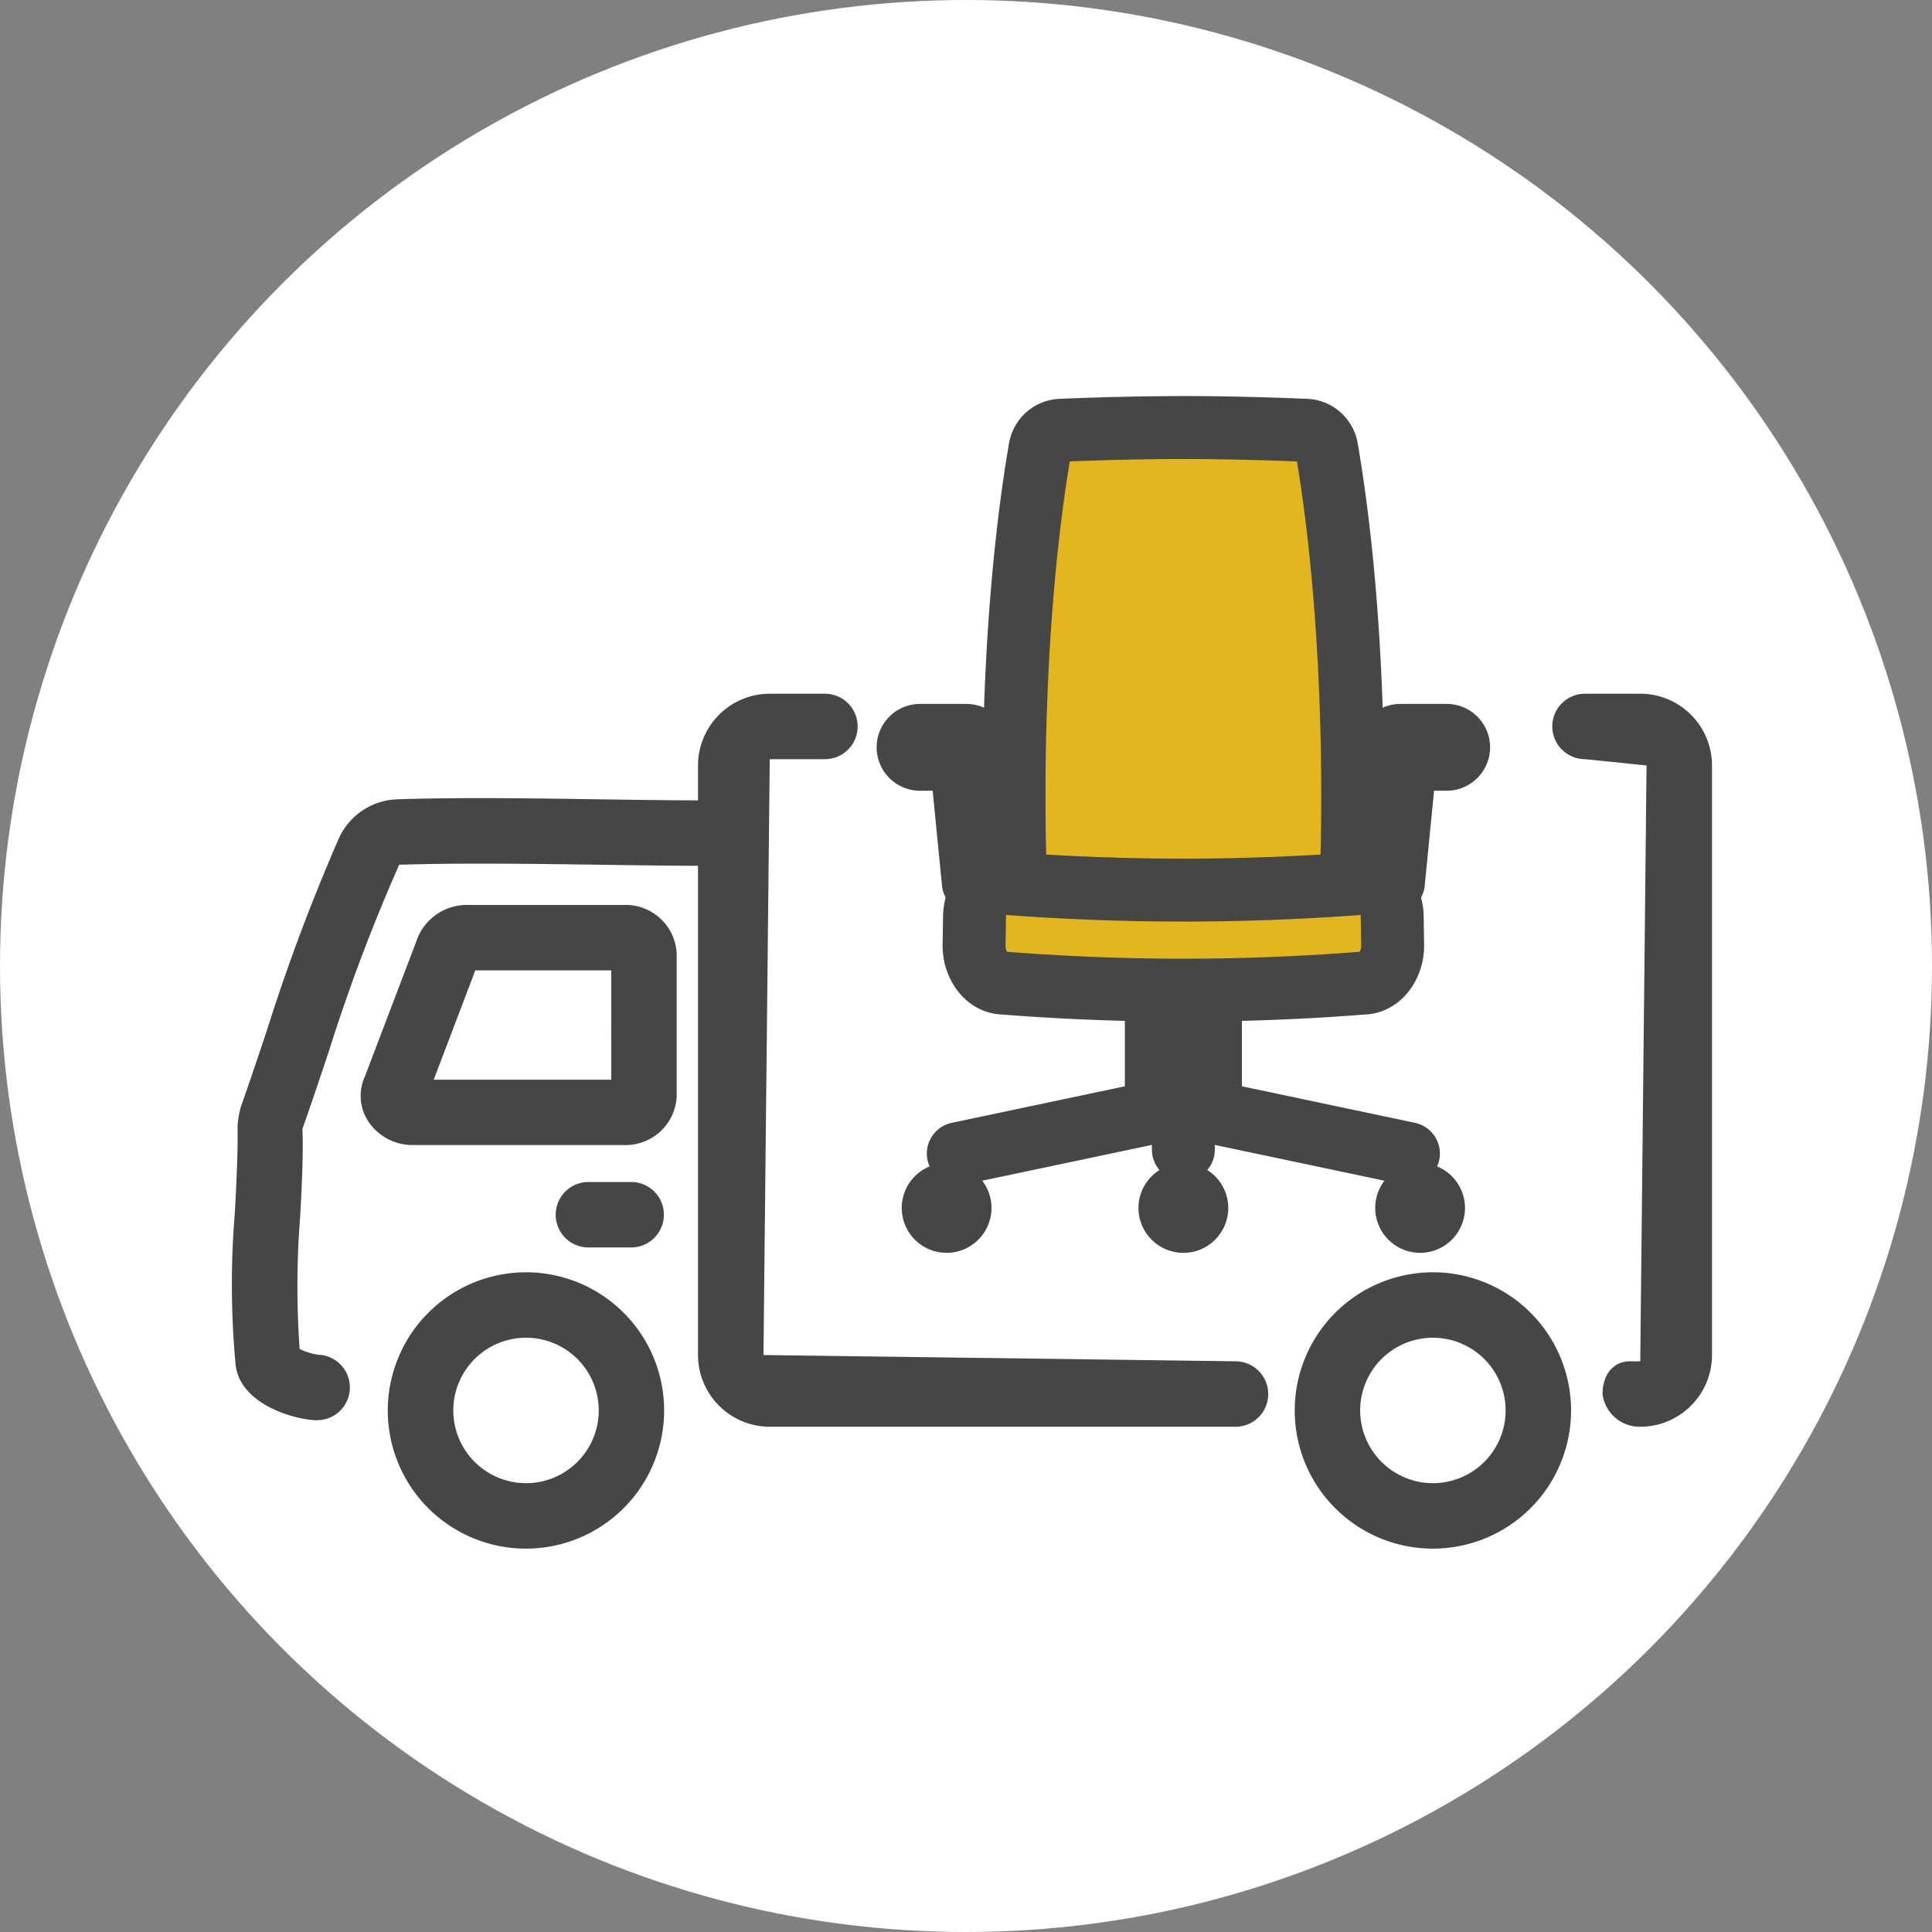 <svg xmlns="http://www.w3.org/2000/svg" width="100" height="100"><rect width="100%" height="100%" fill="#808080" stroke="none"/><g id="icon" transform="translate(-303 -1899)"><circle id="楕円形_306" data-name="楕円形 306" cx="50" cy="50" r="50" transform="translate(303 1899)" fill="#fff"/><g id="icon-2" data-name="icon" transform="translate(-37.527 64.776)"><path id="パス_928838" data-name="パス 928838" d="M687.431 1921.683h13.237l2.5 15.848v8.55h2.083l-2.083 5.1h-18.752v-6.616z" transform="translate(-292 -65.001)" fill="#e3b620"/><g id="グループ_37240" data-name="グループ 37240" transform="translate(352.526 1861.62)"><g id="グループ_37243" data-name="グループ 37243" transform="translate(0 8.511)"><g id="グループ_37245" data-name="グループ 37245" fill="#464646"><path id="パス_928841" data-name="パス 928841" d="M4.425 61.785h-.074C3.162 61.732.464 60.949.2 58.953a44.78 44.78 0 01-.043-7.918c.081-1.543.162-3.057.14-4.453a4.888 4.888 0 01.16-.989c.49-1.389.929-2.705 1.361-4a100.766 100.766 0 013.732-9.948 3.433 3.433 0 013-2c3.219-.106 6.922-.054 10.522 0 2.314.033 4.586.065 6.654.053a1.694 1.694 0 11.02 3.387c-2.089.012-4.384-.02-6.722-.054-3.546-.05-7.192-.1-10.361 0a92.7 92.7 0 00-3.633 9.633c-.437 1.31-.882 2.644-1.376 4.043.053 1.286-.029 2.879-.114 4.5a46.04 46.04 0 00-.03 6.887 3.05 3.05 0 00.988.3 1.694 1.694 0 01-.071 3.386z" transform="translate(0 -24.179)"/><path id="パス_928842" data-name="パス 928842" d="M17.342 39.373h8.1a2.644 2.644 0 012.729 2.544v7.344a2.644 2.644 0 01-2.728 2.539h-10.9a2.754 2.754 0 01-2.338-1.226 2.411 2.411 0 01-.18-2.305l2.761-7.254a2.755 2.755 0 012.556-1.642zm7.442 3.388h-7.037l-2.153 5.657h9.191z" transform="translate(-5.144 -28.44)"/><path id="パス_928843" data-name="パス 928843" d="M21.456 73.048A7.152 7.152 0 1114.3 80.2a7.16 7.16 0 017.156-7.152zm0 10.916a3.764 3.764 0 10-3.764-3.764 3.768 3.768 0 003.764 3.764z" transform="translate(-6.228 -43.102)"/><path id="楕円形_305" data-name="楕円形 305" d="M4.152-3A7.152 7.152 0 11-3 4.152 7.16 7.16 0 014.152-3zm0 10.916A3.764 3.764 0 10.388 4.152a3.768 3.768 0 003.764 3.764z" transform="translate(58.015 32.946)"/><path id="線_692" data-name="線 692" d="M.906.388h-2.212A1.694 1.694 0 01-3-1.306 1.694 1.694 0 01-1.306-3H.906A1.694 1.694 0 012.6-1.306 1.694 1.694 0 01.906.388z" transform="translate(19.764 28.273)"/><path id="パス_928844" data-name="パス 928844" d="M125.611 57.949a1.934 1.934 0 01-1.953-1.694c0-.935.5-1.694 1.435-1.694h.518l.325-30.841-3.185-.325a1.694 1.694 0 110-3.388h2.86a3.717 3.717 0 013.713 3.713v30.517a3.717 3.717 0 01-3.713 3.712z" transform="translate(-52.71 -20.008)"/><path id="パス_928845" data-name="パス 928845" d="M70.56 57.949H46.453a3.717 3.717 0 01-3.713-3.713V23.721a3.717 3.717 0 013.713-3.713h2.856a1.694 1.694 0 010 3.388h-2.856l-.325 30.841 24.432.325a1.694 1.694 0 010 3.388z" transform="translate(-18.61 -20.008)"/></g></g><g id="グループ_37246" data-name="グループ 37246" transform="translate(33.875 -6.397)"><g id="グループ_37248" data-name="グループ 37248" fill="#464646" stroke-linecap="round"><g id="パス_928846" data-name="パス 928846"><path d="M24 85.27c-3.138 0-6.34-.127-9.516-.378-.786-.062-1.525-.497-2.029-1.193a3.633 3.633 0 01-.668-2.175l.015-.974v-.04l.008-.448c.03-1.734 1.244-3.092 2.764-3.092.064 0 .129.003.193.008 3.08.235 6.187.355 9.233.355 3.046 0 6.152-.12 9.23-.356.065-.004.129-.007.191-.007 1.521 0 2.736 1.357 2.766 3.09l.005.295c.007.384.013.78.018 1.172a3.632 3.632 0 01-.668 2.171c-.504.698-1.245 1.133-2.03 1.194-3.175.25-6.375.378-9.512.378zm-9.254-3.125c3.09.243 6.203.367 9.254.367 3.05 0 6.163-.124 9.253-.366.057-.053.205-.244.2-.58v-.004l-.019-1.16-.005-.296a.722.722 0 00-.095-.37c-3.113.236-6.253.355-9.334.355-3.08 0-6.222-.12-9.337-.355a.714.714 0 00-.095.371l-.007.421-.001.067c-.006.323-.01.646-.015.97-.005.335.143.528.2.58z" transform="translate(-8.622 -53.639)"/><path d="M24 85.02c3.13 0 6.324-.127 9.492-.377.713-.055 1.386-.453 1.847-1.091a3.38 3.38 0 00.621-2.022c-.005-.391-.011-.788-.018-1.17l-.005-.296c-.027-1.595-1.132-2.844-2.516-2.844a2.31 2.31 0 00-.172.007 121.59 121.59 0 01-9.249.356c-3.052 0-6.165-.12-9.252-.356a2.287 2.287 0 00-.174-.007c-1.382 0-2.487 1.25-2.514 2.846l-.008.487-.015.975c-.012.737.21 1.456.62 2.025.461.636 1.134 1.033 1.846 1.09 3.17.25 6.366.377 9.497.377m-9.425-5.541c3.145.24 6.316.362 9.425.362 3.11 0 6.28-.122 9.421-.362.06.012.251.223.258.623l.005.295c.007.381.013.776.018 1.162v.004c.008.515-.285.82-.386.828-3.11.246-6.245.37-9.316.37-3.072 0-6.208-.124-9.319-.37-.099-.008-.394-.314-.386-.83l.015-.97.008-.488c.007-.419.207-.613.257-.624M24 85.519c-3.144 0-6.353-.127-9.536-.378-.859-.068-1.665-.54-2.211-1.295a3.885 3.885 0 01-.716-2.325l.015-.975.008-.488c.032-1.872 1.356-3.338 3.014-3.338.07 0 .142.003.212.008 3.075.236 6.175.355 9.214.355 3.04 0 6.139-.12 9.211-.355a3.04 3.04 0 01.21-.008c1.66 0 2.984 1.465 3.016 3.336l.005.295c.007.384.013.78.018 1.173a3.883 3.883 0 01-.715 2.32c-.548.758-1.355 1.231-2.214 1.297-3.18.252-6.388.379-9.531.379zm-9.126-3.614c3.048.237 6.118.357 9.126.357 3.007 0 6.076-.12 9.124-.357a.636.636 0 00.078-.334v-.007c-.005-.384-.011-.777-.018-1.157l-.005-.296a.67.67 0 00-.01-.112c-3.06.227-6.142.342-9.169.342-3.026 0-6.11-.115-9.172-.342a.696.696 0 00-.01.113l-.008.487-.015.969a.64.64 0 00.08.337z" transform="translate(-8.622 -53.639)"/></g><g id="パス_928847" data-name="パス 928847"><path d="M33.828 119.495a1.39 1.39 0 01-.286-.03l-11.363-2.397-11.364 2.397A1.385 1.385 0 019.18 118.4a1.38 1.38 0 011.064-1.633l11.649-2.458a1.382 1.382 0 01.57 0l11.648 2.458c.36.076.67.287.87.596.202.309.27.677.195 1.038a1.385 1.385 0 01-1.349 1.094z" transform="translate(-6.802 -79.405)"/><path d="M33.828 119.245a1.13 1.13 0 00.232-2.234l-11.648-2.458a1.13 1.13 0 00-.467 0l-11.648 2.458a1.13 1.13 0 10.466 2.21l11.416-2.409 11.415 2.409c.079.016.157.024.234.024m0 .5c-.113 0-.226-.011-.337-.035l-11.312-2.387-11.313 2.387a1.636 1.636 0 01-1.93-1.258 1.618 1.618 0 01.229-1.225 1.619 1.619 0 011.029-.705l11.648-2.458c.221-.046.452-.046.673 0l11.648 2.458c.426.09.792.34 1.03.705.237.364.318.8.228 1.225a1.636 1.636 0 01-1.593 1.293z" transform="translate(-6.802 -79.405)"/></g><g id="線_693" data-name="線 693"><path d="M-.87 2.755a1.38 1.38 0 01-1.38-1.379V-.87a1.38 1.38 0 012.758 0v2.247c0 .76-.618 1.38-1.379 1.38z" transform="translate(16.248 37.124)"/><path d="M-.87 2.505A1.13 1.13 0 00.257 1.376V-.87A1.13 1.13 0 10-2-.87v2.247c0 .624.506 1.13 1.13 1.13m0 .5c-.9 0-1.63-.731-1.63-1.63V-.87a1.63 1.63 0 013.258.001v2.246c0 .899-.73 1.63-1.629 1.63z" transform="translate(16.248 37.124)"/></g><g id="楕円形_306-2" data-name="楕円形 306"><path d="M-.176 1.897A2.076 2.076 0 01-2.25-.176c0-1.144.93-2.074 2.074-2.074 1.143 0 2.073.93 2.073 2.074 0 1.143-.93 2.073-2.073 2.073z" transform="translate(3.299 41.701)"/><path d="M-.176-2A1.826 1.826 0 00-2-.176c0 1.005.818 1.823 1.824 1.823A1.826 1.826 0 001.647-.176 1.826 1.826 0 00-.176-2m0-.5A2.326 2.326 0 012.147-.176 2.326 2.326 0 01-.176 2.147 2.326 2.326 0 01-2.5-.176 2.326 2.326 0 01-.176-2.5z" transform="translate(3.299 41.701)"/></g><g id="パス_928848" data-name="パス 928848"><path d="M46.63 133.222a2.076 2.076 0 01-2.074-2.073c0-1.144.93-2.074 2.074-2.074 1.143 0 2.074.93 2.074 2.074 0 1.143-.93 2.073-2.074 2.073z" transform="translate(-31.253 -89.623)"/><path d="M46.63 132.972a1.826 1.826 0 001.824-1.823 1.826 1.826 0 00-1.824-1.824 1.826 1.826 0 00-1.824 1.824c0 1.005.818 1.823 1.824 1.823m0 .5a2.327 2.327 0 01-2.324-2.323 2.327 2.327 0 012.324-2.324 2.326 2.326 0 012.324 2.324 2.326 2.326 0 01-2.324 2.323z" transform="translate(-31.253 -89.623)"/></g><g id="楕円形_307" data-name="楕円形 307"><path d="M-.176 1.897A2.076 2.076 0 01-2.25-.176c0-1.144.93-2.074 2.074-2.074 1.143 0 2.073.93 2.073 2.074 0 1.143-.93 2.073-2.073 2.073z" transform="translate(27.807 41.701)"/><path d="M-.176-2A1.826 1.826 0 00-2-.176c0 1.005.818 1.823 1.824 1.823A1.826 1.826 0 001.647-.176 1.826 1.826 0 00-.176-2m0-.5A2.326 2.326 0 012.147-.176 2.326 2.326 0 01-.176 2.147 2.326 2.326 0 01-2.5-.176 2.326 2.326 0 01-.176-2.5z" transform="translate(27.807 41.701)"/></g><g id="長方形_106329" data-name="長方形 106329"><path d="M1.929 6.399h-2.8a1.38 1.38 0 01-1.379-1.38V-.87c0-.76.619-1.379 1.38-1.379h2.799c.76 0 1.379.619 1.379 1.38v5.89c0 .76-.619 1.379-1.38 1.379zM.509 3.641h.04V.508H.51v3.133z" transform="translate(14.848 31.233)"/><path d="M-.87-2A1.13 1.13 0 00-2-.87v5.89A1.13 1.13 0 00-.87 6.149h2.799a1.13 1.13 0 001.129-1.13V-.87A1.13 1.13 0 001.928-2H-.87M.8 3.89H.26V.259H.8v3.633M-.87-2.5h2.8c.898 0 1.629.73 1.629 1.63v5.89a1.63 1.63 0 01-1.63 1.629H-.87a1.63 1.63 0 01-1.629-1.63V-.87c0-.898.73-1.629 1.63-1.629z" transform="translate(14.848 31.233)"/></g><g id="線_694" data-name="線 694"><path d="M-.23 7.027a1.374 1.374 0 01-1.372-1.244l-.641-6.519a1.37 1.37 0 01.306-1.01A1.37 1.37 0 01-.87-2.25c.712 0 1.302.535 1.372 1.244l.641 6.52A1.38 1.38 0 01-.231 7.026z" transform="translate(4.734 19.028)"/><path d="M-.23 6.777a1.13 1.13 0 001.125-1.24L.252-.98a1.13 1.13 0 10-2.248.22l.642 6.52A1.13 1.13 0 00-.231 6.777m0 .5a1.623 1.623 0 01-1.62-1.47L-2.492-.71a1.618 1.618 0 01.362-1.194A1.619 1.619 0 01-.87-2.5c.842 0 1.538.632 1.62 1.47l.642 6.519c.042.433-.086.856-.362 1.193a1.619 1.619 0 01-1.26.595z" transform="translate(4.734 19.028)"/></g><g id="パス_928849" data-name="パス 928849"><path d="M5.144 56.25H2.746c-1.1 0-1.996-.895-1.996-1.996 0-1.1.896-1.996 1.996-1.996h2.398c1.1 0 1.996.896 1.996 1.996a1.999 1.999 0 01-1.996 1.997z" transform="translate(-1 -36.572)"/><path d="M5.144 56c.963 0 1.746-.783 1.746-1.746s-.783-1.746-1.746-1.746H2.746a1.748 1.748 0 000 3.493h2.398m0 .5H2.746A2.249 2.249 0 01.5 54.254a2.249 2.249 0 012.246-2.246h2.398a2.249 2.249 0 012.246 2.246 2.249 2.249 0 01-2.246 2.247z" transform="translate(-1 -36.572)"/></g><g id="線_695" data-name="線 695"><path d="M-.87 7.027a1.38 1.38 0 01-1.374-1.514l.642-6.519A1.374 1.374 0 01-.095-2.243c.367.036.698.212.931.497.234.285.343.644.307 1.01l-.641 6.52A1.375 1.375 0 01-.87 7.027z" transform="translate(27.12 19.028)"/><path d="M-.87 6.777A1.13 1.13 0 00.253 5.76L.894-.76a1.13 1.13 0 00-2.247-.22l-.642 6.519A1.13 1.13 0 00-.87 6.778m0 .5a1.619 1.619 0 01-1.26-.596 1.619 1.619 0 01-.362-1.193l.641-6.52A1.623 1.623 0 01-.07-2.491c.433.042.824.251 1.1.587.276.337.404.76.362 1.194L.75 5.808a1.623 1.623 0 01-1.62 1.47z" transform="translate(27.12 19.028)"/></g><g id="パス_928850" data-name="パス 928850"><path d="M85.509 56.25H83.11c-1.1 0-1.996-.895-1.996-1.996 0-1.1.896-1.996 1.996-1.996h2.398c1.1 0 1.996.896 1.996 1.996a1.999 1.999 0 01-1.996 1.997z" transform="translate(-56.501 -36.572)"/><path d="M85.509 56c.963 0 1.746-.783 1.746-1.746s-.783-1.746-1.746-1.746H83.11a1.748 1.748 0 000 3.493h2.398m0 .5H83.11a2.249 2.249 0 01-2.246-2.247 2.249 2.249 0 012.246-2.246h2.398a2.249 2.249 0 012.246 2.246 2.249 2.249 0 01-2.246 2.247z" transform="translate(-56.501 -36.572)"/></g><g id="パス_928851" data-name="パス 928851"><path d="M37.297 27.064c-.023 0-.045 0-.068-.002a1.38 1.38 0 01-1.31-1.444c.001-.03.14-2.962.055-7.14-.077-3.806-.36-9.452-1.267-14.836a160.672 160.672 0 00-6.091-.134c-2.353 0-4.755.08-6.092.134-.906 5.384-1.19 11.03-1.266 14.836-.085 4.18.054 7.11.055 7.14a1.38 1.38 0 01-1.378 1.446 1.378 1.378 0 01-1.377-1.312c-.006-.122-.144-3.036-.058-7.309.079-3.948.375-9.833 1.336-15.445.097-.568.386-1.09.812-1.47a2.51 2.51 0 011.563-.634C23.52.84 26.091.75 28.616.75c2.523 0 5.096.09 6.404.144a2.51 2.51 0 011.563.634c.427.38.715.902.813 1.47.96 5.612 1.257 11.497 1.336 15.445.086 4.272-.052 7.187-.058 7.309a1.377 1.377 0 01-1.377 1.312z" transform="translate(-13.239 -1)"/><path d="M37.297 26.814a1.13 1.13 0 001.127-1.074c.006-.122.144-3.026.058-7.292-.08-3.94-.375-9.81-1.333-15.408a2.301 2.301 0 00-.732-1.326 2.26 2.26 0 00-1.407-.57A164.605 164.605 0 0028.616 1c-2.52 0-5.088.09-6.395.144a2.26 2.26 0 00-1.406.57 2.302 2.302 0 00-.733 1.326c-.958 5.597-1.253 11.469-1.332 15.408-.086 4.266.052 7.17.058 7.292a1.13 1.13 0 002.255-.11c-.001-.03-.14-2.964-.055-7.157.078-3.857.367-9.6 1.3-15.052.002-.013.007-.018.009-.02 1.29-.054 3.821-.143 6.299-.143 2.477 0 5.008.09 6.299.143.002.002.006.007.008.02.934 5.453 1.223 11.195 1.3 15.052.086 4.193-.053 7.128-.055 7.157a1.13 1.13 0 001.129 1.184m0 .5c-.027 0-.053 0-.08-.002a1.631 1.631 0 01-1.548-1.706c.001-.03.14-2.955.055-7.123-.076-3.75-.352-9.29-1.23-14.599a158.946 158.946 0 00-5.878-.126c-2.234 0-4.513.073-5.879.126-.877 5.308-1.153 10.849-1.23 14.6-.084 4.168.054 7.093.056 7.122a1.631 1.631 0 01-1.628 1.708c-.87 0-1.585-.681-1.627-1.55-.006-.122-.144-3.044-.058-7.326.08-3.957.376-9.855 1.34-15.483a2.804 2.804 0 01.892-1.614 2.76 2.76 0 011.719-.696A162.89 162.89 0 0128.616.5c2.528 0 5.104.09 6.415.145a2.76 2.76 0 011.718.696c.47.418.786.991.893 1.614.963 5.628 1.26 11.526 1.34 15.483.086 4.28-.053 7.203-.059 7.326a1.627 1.627 0 01-1.626 1.55z" transform="translate(-13.239 -1)"/></g></g></g></g></g></g></svg>